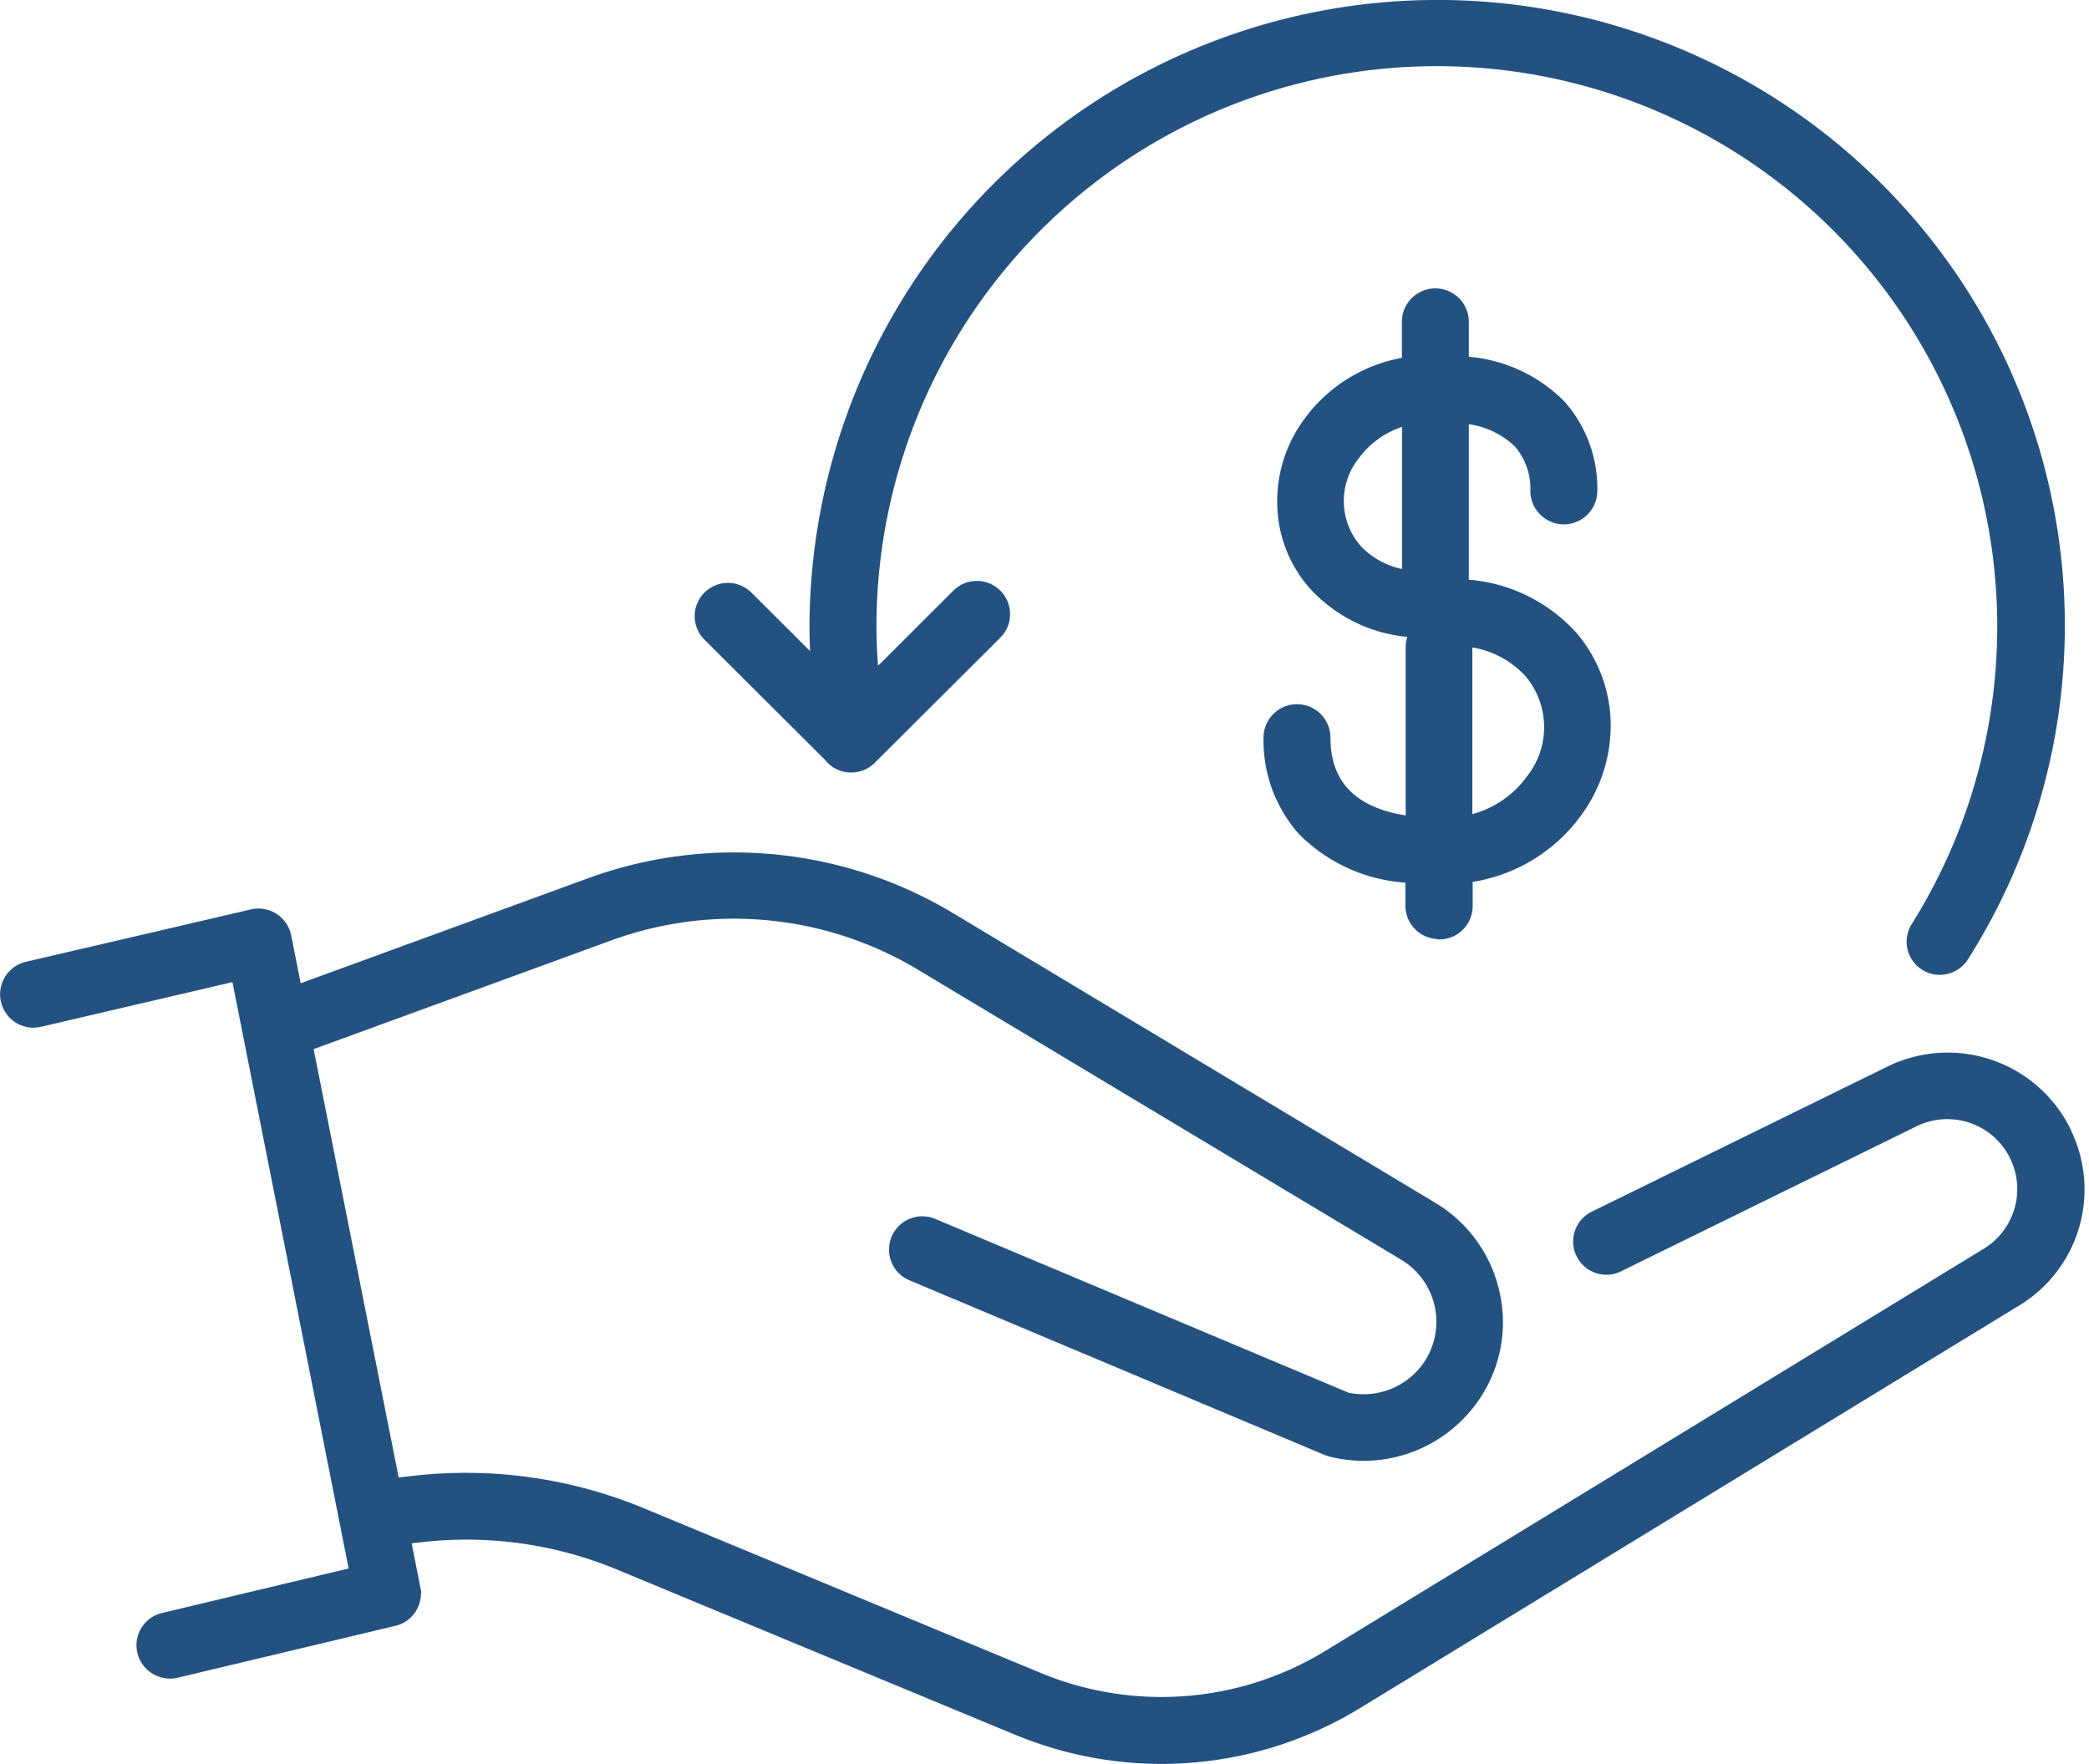 <svg xmlns="http://www.w3.org/2000/svg" width="84.501" height="71.349" viewBox="0 0 84.501 71.349">
  <g id="noun-internet-1551095" transform="translate(0.203 0.2)">
    <path id="União_92" data-name="União 92" d="M40.946,69.789,24.869,63.118a16.114,16.114,0,0,0-8.086-1.131l-.572.067.39,1.977a1.14,1.14,0,0,1-.858,1.339l-8.811,2.1a1.286,1.286,0,0,1-.267.028,1.157,1.157,0,0,1-1.116-.883A1.142,1.142,0,0,1,6.4,65.238l7.733-1.844L9.356,39.285,1.413,41.138A1.147,1.147,0,1,1,.888,38.9l9.1-2.119a1.15,1.15,0,0,1,1.392.894l.429,2.166,11.833-4.324a17.012,17.012,0,0,1,14.6,1.388L57.757,48.627a5.4,5.4,0,0,1,2.489,3.421,5.337,5.337,0,0,1-.725,4.162,5.456,5.456,0,0,1-4.567,2.48,5.628,5.628,0,0,1-1.316-.162l-.172-.056L36.655,51.4a1.146,1.146,0,1,1,.9-2.11l16.725,7.033a3.16,3.16,0,0,0,3.319-1.359,3.129,3.129,0,0,0-1.02-4.381L37.055,38.866A14.66,14.66,0,0,0,24.43,37.66L12.254,42.107l3.509,17.676.753-.086a18.611,18.611,0,0,1,9.24,1.292L41.832,67.66a12.934,12.934,0,0,0,11.662-.9L80.164,50.47a3.028,3.028,0,0,0-2.927-5.293L65.308,51.031A1.144,1.144,0,1,1,64.3,48.978l11.929-5.854a5.336,5.336,0,0,1,7.151,2.452v.019a5.284,5.284,0,0,1-2.012,6.842L54.7,68.725a15.223,15.223,0,0,1-13.75,1.064ZM77.657,38.857A1.136,1.136,0,0,1,77.3,37.28a22.868,22.868,0,1,0-42.25-12.173c0,.694.039,1.387.1,2.071L38.5,23.834a1.144,1.144,0,0,1,1.621,1.616l-5.082,5.065a1.153,1.153,0,0,1-.81.333,1.13,1.13,0,0,1-.811-.333V30.5l-4.987-4.97a1.144,1.144,0,0,1,1.621-1.616l2.737,2.727c-.029-.513-.048-1.026-.048-1.539a25.207,25.207,0,0,1,43-17.752,25.031,25.031,0,0,1,3.49,31.15,1.155,1.155,0,0,1-.972.532A1.107,1.107,0,0,1,77.657,38.857ZM58,37.584a1.15,1.15,0,0,1-1.153-1.149V35.313a6.5,6.5,0,0,1-4.367-1.92,5.5,5.5,0,0,1-1.373-3.754,1.154,1.154,0,0,1,2.308,0c0,2.338,1.679,3.155,3.442,3.374V25.961a1.2,1.2,0,0,1,.162-.579A5.914,5.914,0,0,1,52.9,23.434a5.071,5.071,0,0,1-1.239-3.259,5.388,5.388,0,0,1,1.058-3.307,6.063,6.063,0,0,1,3.985-2.423V12.819a1.154,1.154,0,0,1,2.308,0v1.6a5.958,5.958,0,0,1,3.929,1.767,5.078,5.078,0,0,1,1.268,3.469,1.154,1.154,0,0,1-2.308,0,2.822,2.822,0,0,0-.668-1.92,3.589,3.589,0,0,0-2.222-1v6.7a6.374,6.374,0,0,1,4.406,2.1,5.567,5.567,0,0,1,1.334,3.535A5.932,5.932,0,0,1,63.6,32.652,6.535,6.535,0,0,1,59.167,35.3v1.149a1.15,1.15,0,0,1-1.153,1.15Zm1.154-11.6v7A4.234,4.234,0,0,0,61.742,31.3a3.4,3.4,0,0,0-.076-4.267,3.939,3.939,0,0,0-2.526-1.273A.86.86,0,0,1,59.158,25.981Zm-4.577-7.736a2.963,2.963,0,0,0,.066,3.716v.009a3.468,3.468,0,0,0,2.07,1.084V16.8A3.753,3.753,0,0,0,54.581,18.245Z" transform="translate(0)" fill="#235281" stroke="#235281" stroke-width="0.4"/>
  </g>
</svg>
